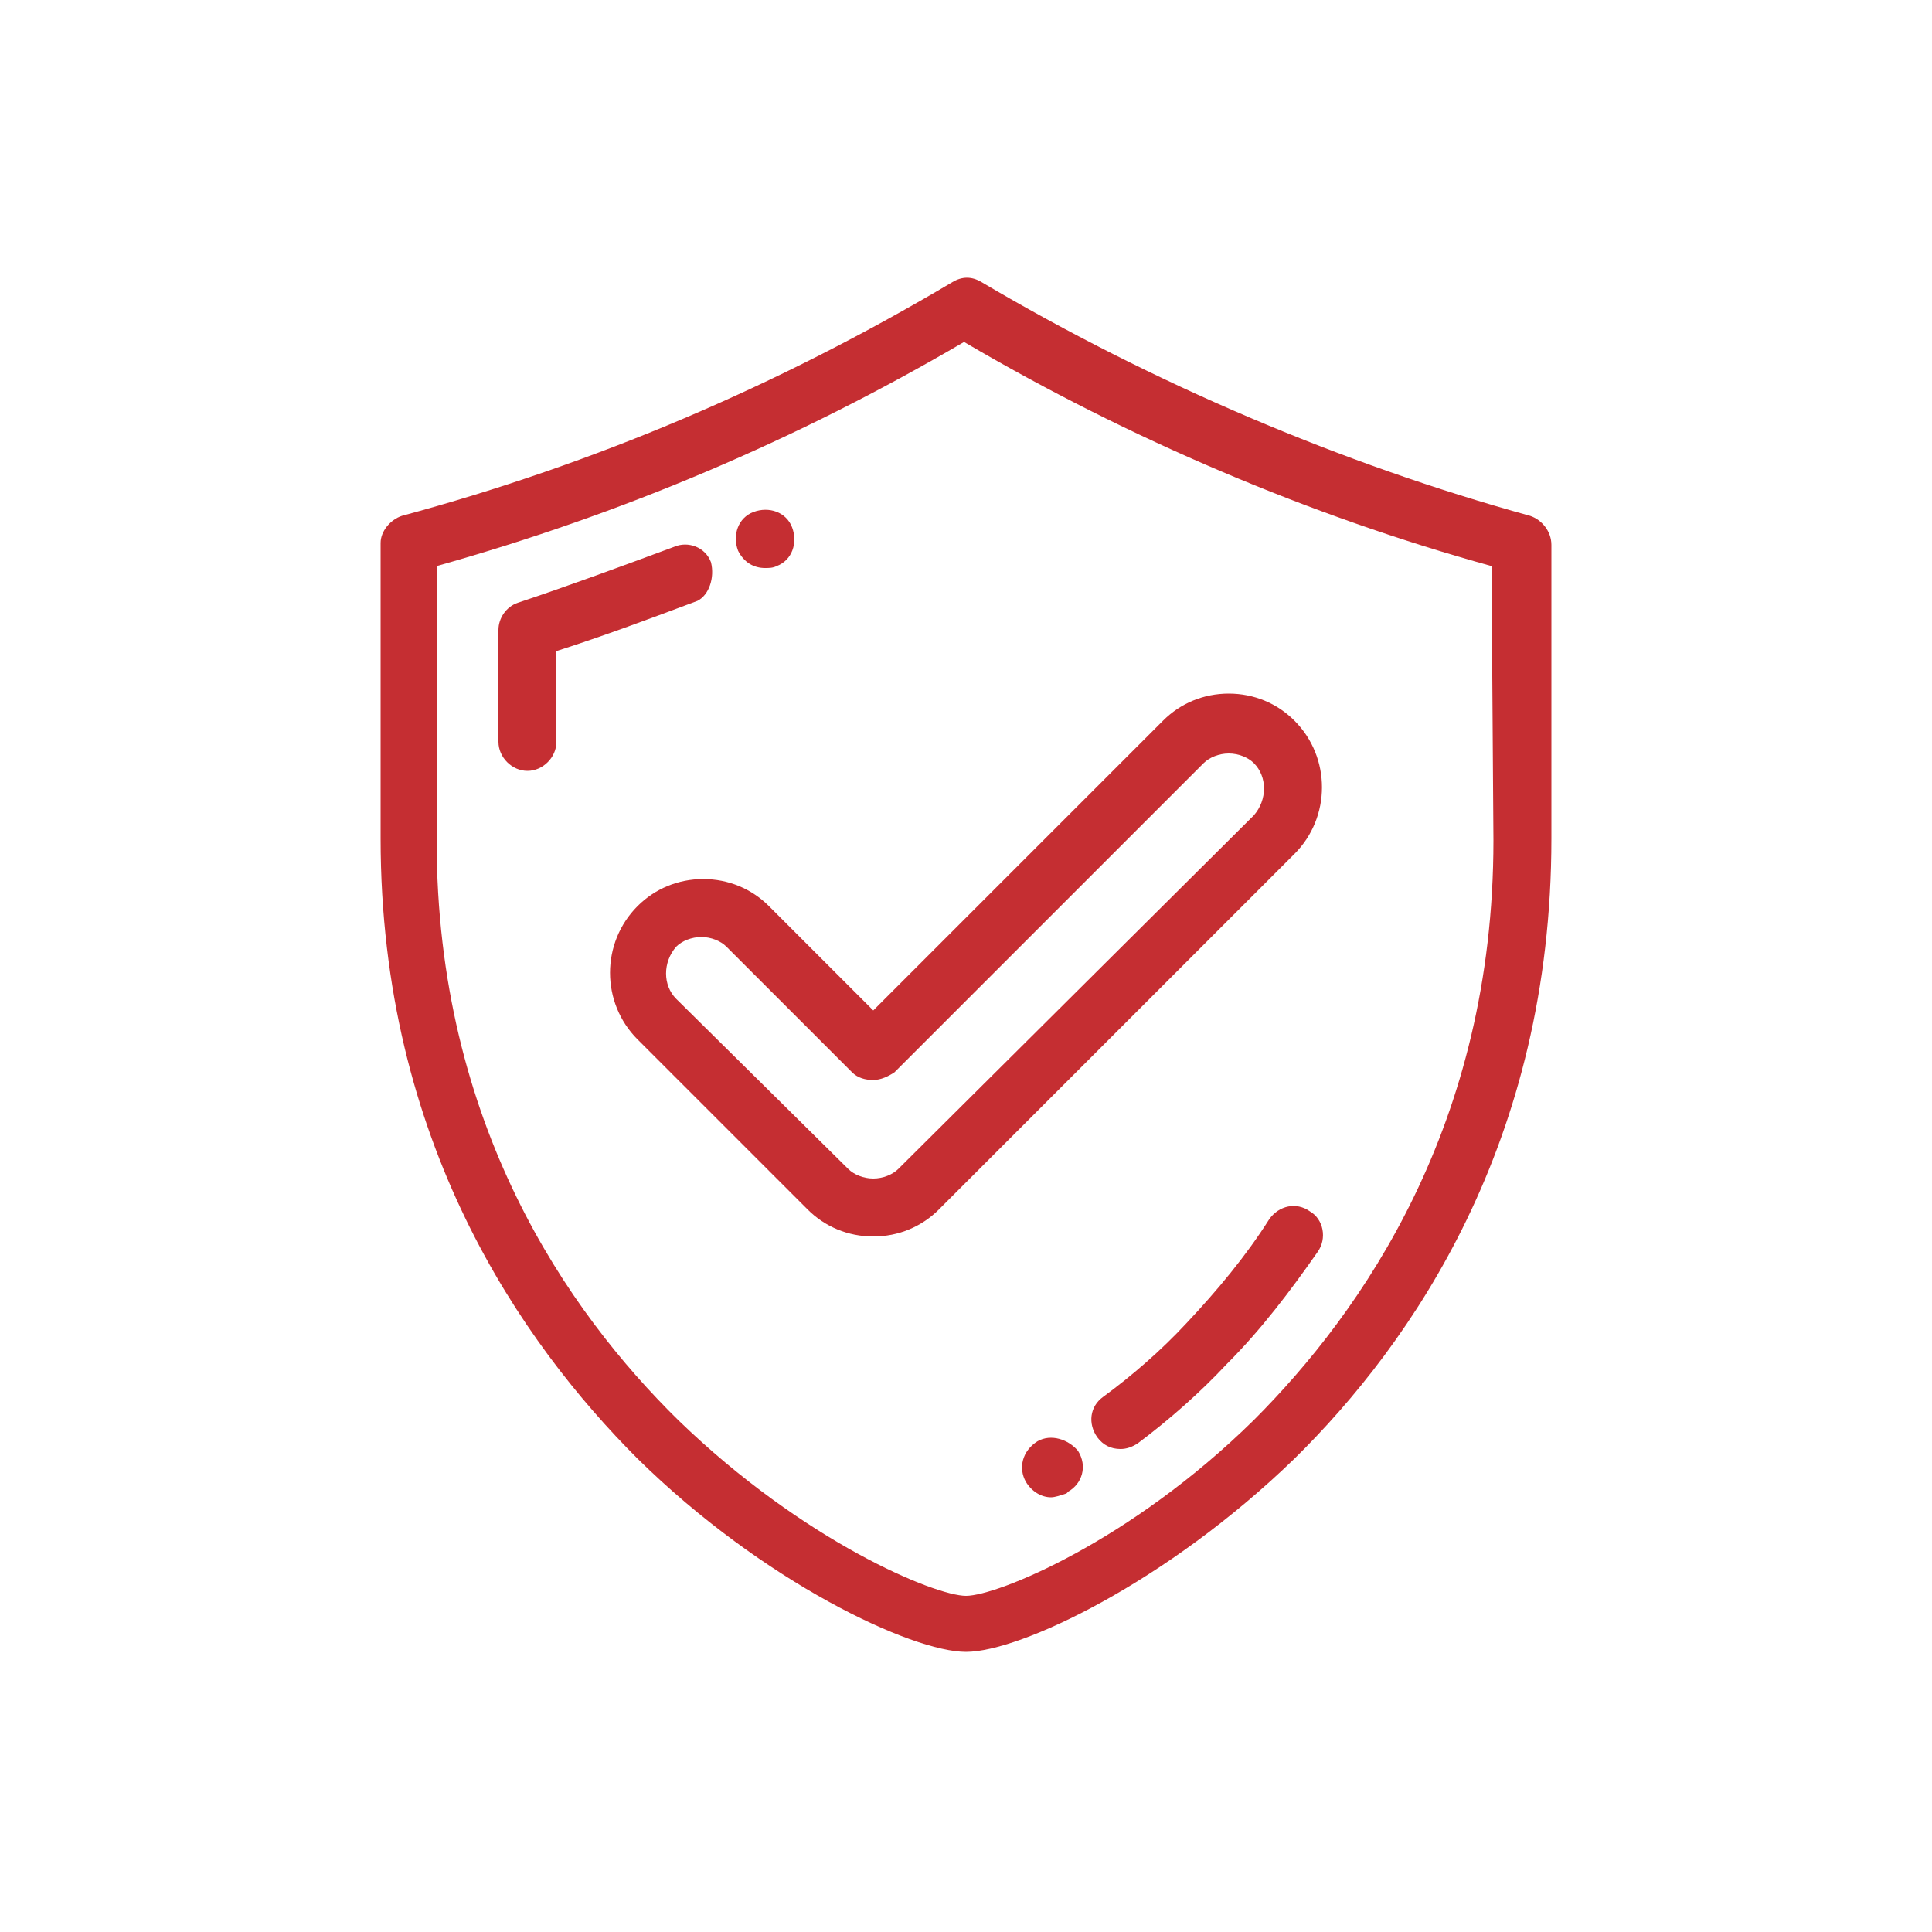 <?xml version="1.0" encoding="utf-8"?>
<!-- Generator: Adobe Illustrator 28.0.0, SVG Export Plug-In . SVG Version: 6.00 Build 0)  -->
<svg version="1.1" id="Layer_1" xmlns="http://www.w3.org/2000/svg" xmlns:xlink="http://www.w3.org/1999/xlink" x="0px" y="0px"
	 viewBox="0 0 100 100" style="enable-background:new 0 0 100 100;" xml:space="preserve">
<style type="text/css">
	.st0{fill:#C52E32;}
</style>
<path class="st0" d="M79.2,26.7c-9.8-2.7-19.6-6.9-28.4-12.1c-0.5-0.3-1-0.3-1.5,0C40.2,20,30.8,24,20.8,26.7
	c-0.6,0.2-1.1,0.8-1.1,1.4v15.3c0,15.7,7.3,26.1,13.3,32.1c6.5,6.4,14.2,10,17,10s10.4-3.6,17-10c6.1-6,13.3-16.4,13.3-32.1V28.2
	C80.3,27.5,79.8,26.9,79.2,26.7z M77.3,43.5c0,14.7-6.8,24.4-12.4,30c-6.4,6.3-13.3,9.1-14.9,9.1s-8.4-2.8-14.9-9.1
	c-5.7-5.6-12.5-15.3-12.5-30V29.3c9.6-2.7,18.6-6.5,27.3-11.6c8.5,5,17.9,9,27.3,11.6L77.3,43.5L77.3,43.5z"/>
<path class="st0" d="M36.8,29.1c-0.3-0.8-1.2-1.1-1.9-0.8c-2.7,1-5.4,2-8.1,2.9c-0.6,0.2-1,0.8-1,1.4v5.8c0,0.8,0.7,1.5,1.5,1.5
	s1.5-0.7,1.5-1.5v-4.7c2.5-0.8,4.9-1.7,7.3-2.6C36.7,30.8,37,29.9,36.8,29.1L36.8,29.1z"/>
<path class="st0" d="M39.6,29.4c0.2,0,0.4,0,0.6-0.1h0c0.8-0.3,1.1-1.2,0.8-2c-0.3-0.8-1.2-1.1-2-0.8h0c-0.8,0.3-1.1,1.2-0.8,2
	C38.5,29.1,39,29.4,39.6,29.4L39.6,29.4z"/>
<path class="st0" d="M67.8,62.7c-0.7-0.5-1.6-0.3-2.1,0.4c-1.2,1.9-2.7,3.7-4.3,5.4c-1.3,1.4-2.8,2.7-4.3,3.8
	c-0.7,0.5-0.8,1.4-0.3,2.1c0.3,0.4,0.7,0.6,1.2,0.6c0.3,0,0.6-0.1,0.9-0.3c1.6-1.2,3.2-2.6,4.6-4.1c1.8-1.8,3.3-3.8,4.7-5.8
	C68.7,64.1,68.5,63.1,67.8,62.7L67.8,62.7z"/>
<path class="st0" d="M53.7,74.6L53.7,74.6c-0.8,0.5-1,1.4-0.6,2.1c0.3,0.5,0.8,0.8,1.3,0.8c0.2,0,0.5-0.1,0.8-0.2l0.1-0.1
	c0.7-0.4,1-1.3,0.5-2.1C55.3,74.5,54.4,74.2,53.7,74.6z"/>
<path class="st0" d="M39.8,46.9c-0.9-0.9-2.1-1.4-3.4-1.4s-2.5,0.5-3.4,1.4c-1.9,1.9-1.9,5,0,6.9l8.8,8.8c0.9,0.9,2.1,1.4,3.4,1.4
	s2.5-0.5,3.4-1.4l18.4-18.4c1.9-1.9,1.9-5,0-6.9c-0.9-0.9-2.1-1.4-3.4-1.4s-2.5,0.5-3.4,1.4l-15,15L39.8,46.9L39.8,46.9z M62.3,39.5
	c0.3-0.3,0.8-0.5,1.3-0.5s1,0.2,1.3,0.5c0.7,0.7,0.7,1.9,0,2.7L46.5,60.5c-0.3,0.3-0.8,0.5-1.3,0.5s-1-0.2-1.3-0.5L35,51.7
	c-0.7-0.7-0.7-1.9,0-2.7c0.3-0.3,0.8-0.5,1.3-0.5s1,0.2,1.3,0.5l6.5,6.5c0.3,0.3,0.7,0.4,1.1,0.4s0.8-0.2,1.1-0.4L62.3,39.5z"/>
</svg>
